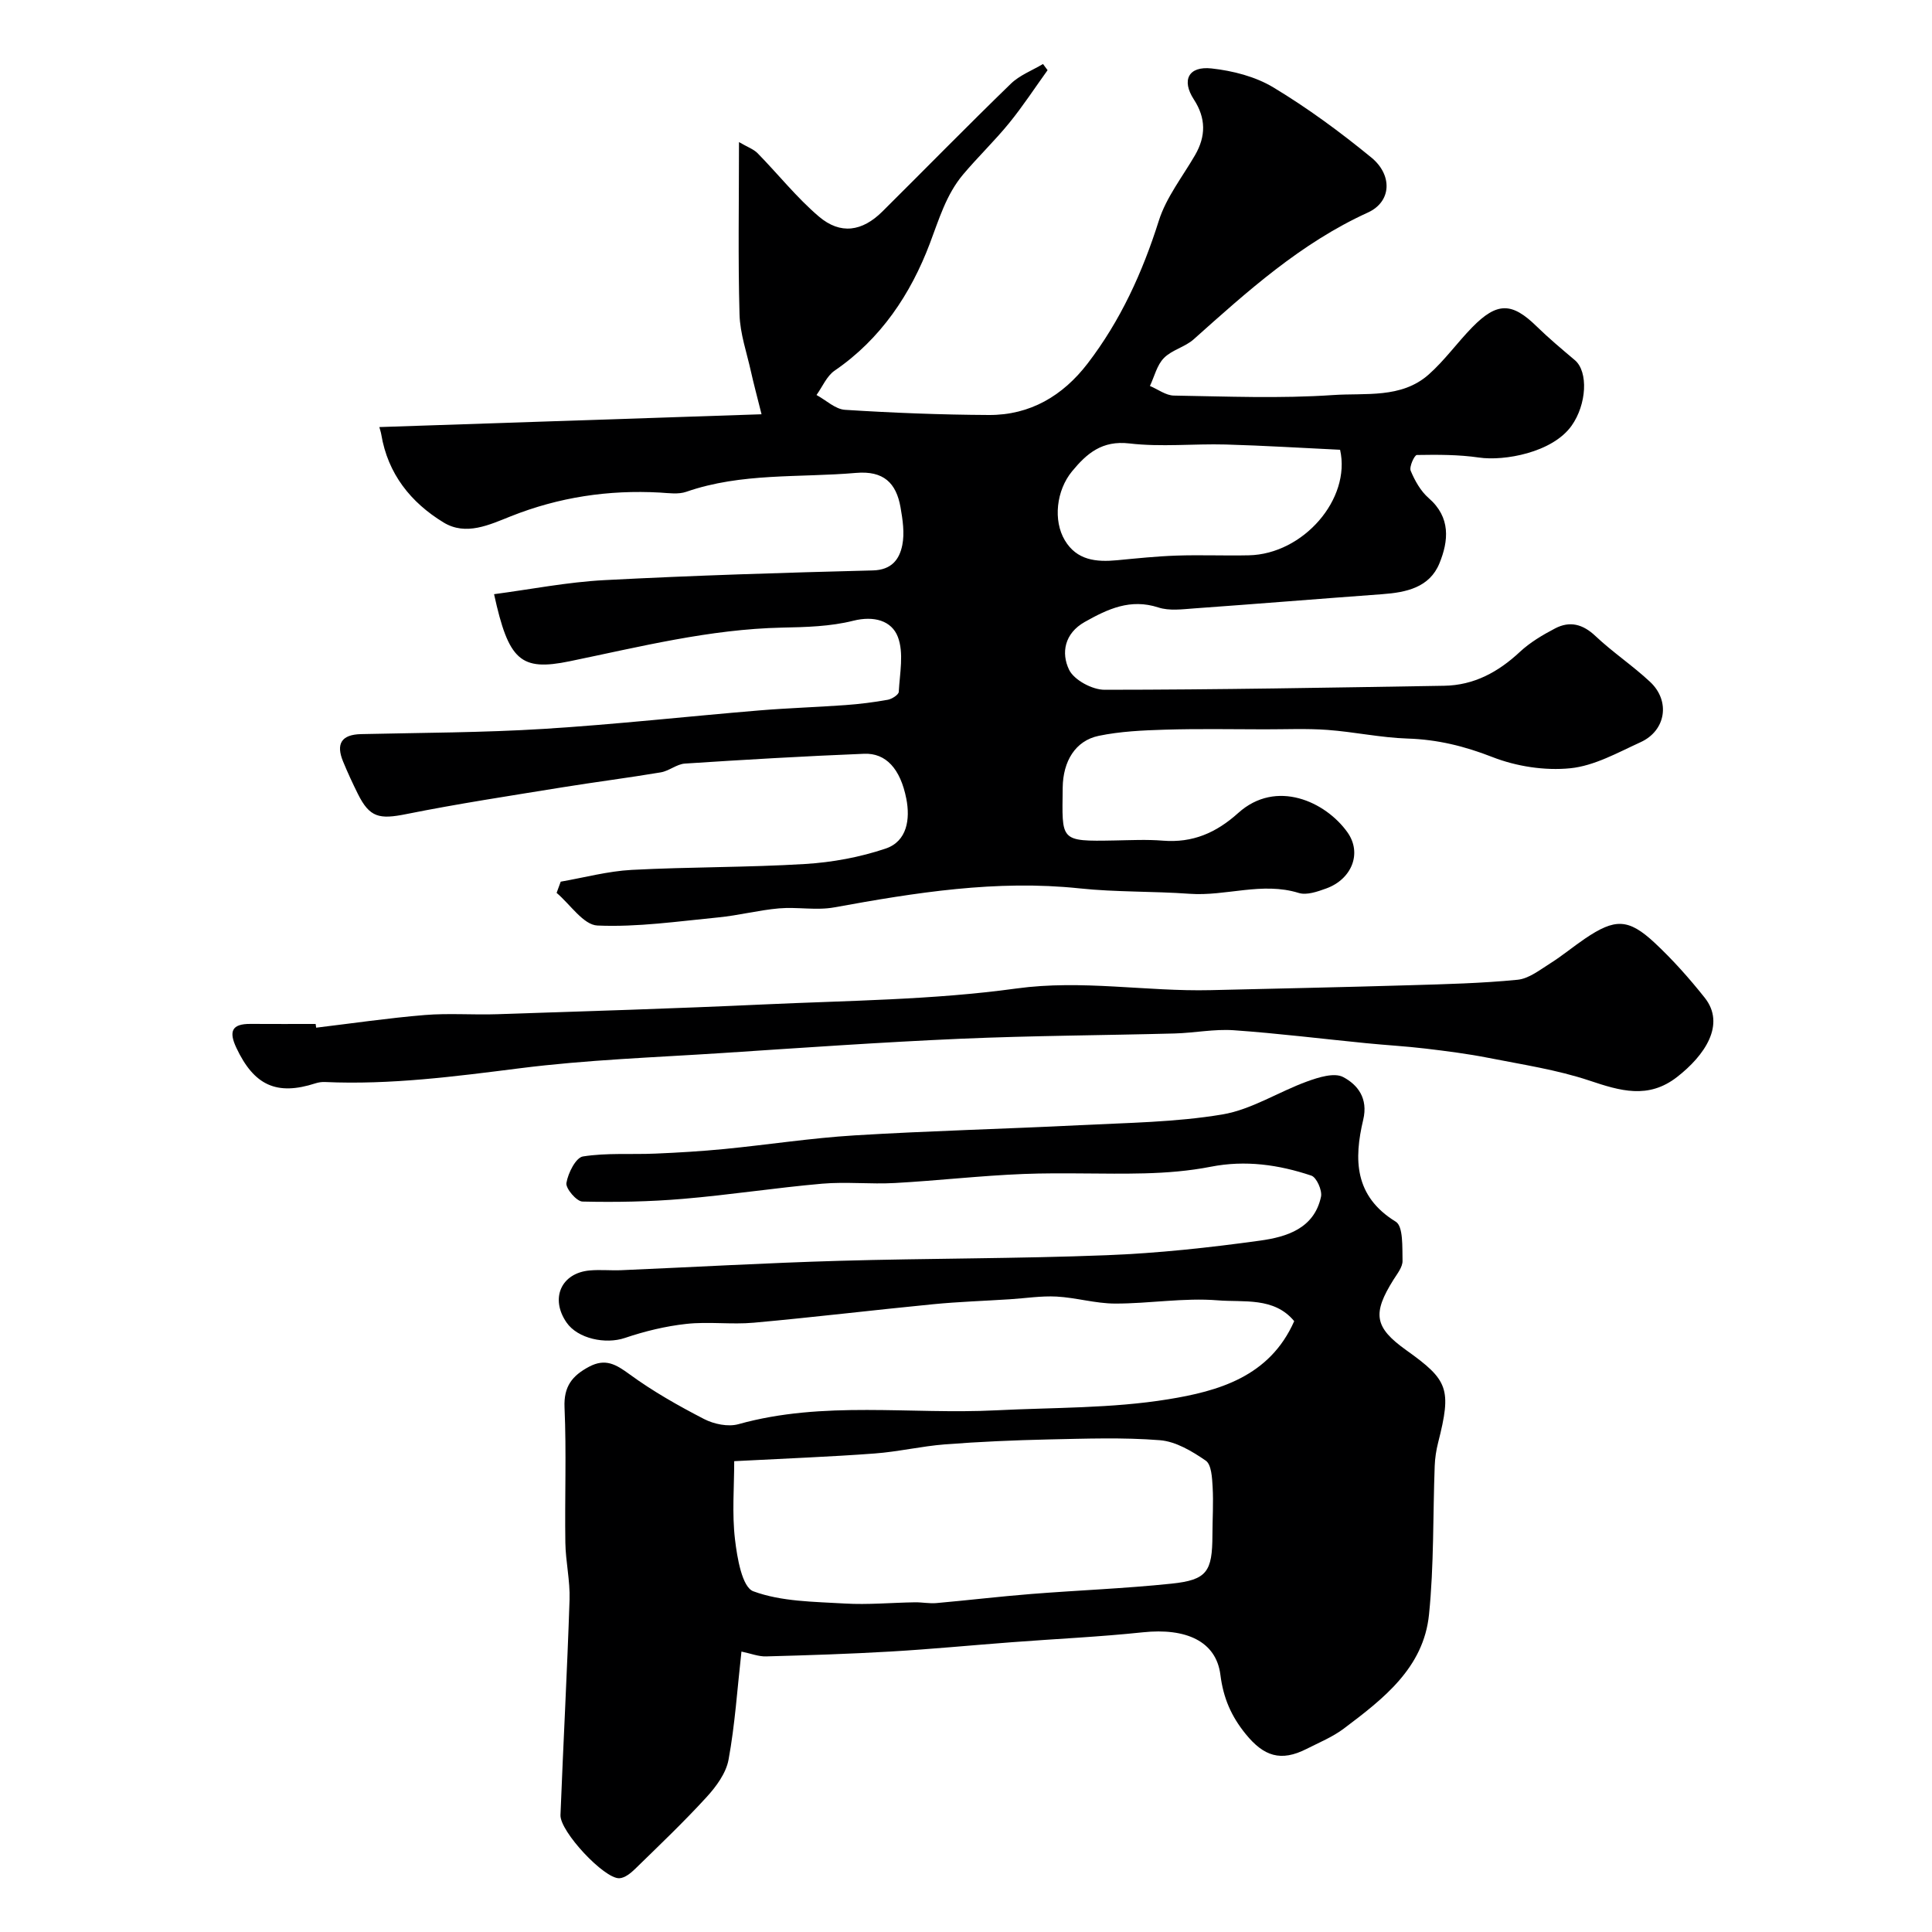 <svg enable-background="new 0 0 400 400" viewBox="0 0 400 400" xmlns="http://www.w3.org/2000/svg"><g fill="#000001"><path d="m116.09 182.54c4.9-.85 9.78-2.18 14.72-2.44 11.95-.63 23.94-.49 35.88-1.22 5.62-.34 11.35-1.4 16.67-3.19 4.47-1.51 5.1-6.12 4.29-10.29-1.23-6.28-4.26-9.52-8.74-9.34-12.37.5-24.74 1.22-37.1 2.03-1.7.11-3.28 1.53-5.01 1.82-6.78 1.14-13.6 2-20.39 3.1-10.78 1.75-21.59 3.39-32.3 5.54-5.58 1.12-7.58.73-10.03-4.21-1.09-2.19-2.12-4.42-3.05-6.68-1.5-3.64-.37-5.58 3.73-5.67 12.6-.29 25.22-.3 37.79-1.08 14.93-.93 29.8-2.59 44.71-3.83 5.92-.49 11.87-.67 17.79-1.1 2.93-.21 5.87-.58 8.76-1.1.86-.16 2.24-1.04 2.27-1.64.2-3.82 1.09-8.04-.19-11.38-1.29-3.36-4.94-4.42-9.24-3.34-4.73 1.19-9.79 1.32-14.71 1.42-15 .32-29.45 3.97-44.01 6.97-10.16 2.09-12.63-.15-15.64-13.89 7.63-1.01 15.21-2.51 22.84-2.91 18.52-.97 37.06-1.54 55.59-2.01 3.89-.1 5.5-2.3 6.09-5.24.5-2.5.08-5.28-.37-7.85-.89-5.02-3.51-7.59-9.21-7.1-11.75 1.02-23.7-.07-35.14 3.91-1.64.57-3.64.27-5.46.16-10.65-.59-20.91.95-30.87 4.91-4.41 1.75-9.29 4.11-13.93 1.28-6.79-4.14-11.53-10.07-12.89-18.21-.08-.49-.25-.96-.4-1.54 26.09-.87 52.12-1.74 79.13-2.65-.98-3.91-1.64-6.35-2.19-8.83-.87-3.94-2.26-7.87-2.37-11.84-.32-11.53-.11-23.07-.11-35.68 1.75 1.02 3.03 1.46 3.87 2.32 4.25 4.34 8.07 9.17 12.67 13.09 4.48 3.81 8.98 3.1 13.16-1.05 8.87-8.81 17.61-17.74 26.58-26.44 1.82-1.77 4.42-2.75 6.66-4.09.32.43.63.86.95 1.28-2.63 3.65-5.1 7.44-7.93 10.92-3.02 3.71-6.5 7.04-9.58 10.7-3.49 4.16-4.96 9.23-6.87 14.27-3.96 10.45-10.12 19.75-19.7 26.31-1.64 1.12-2.53 3.34-3.76 5.05 1.97 1.07 3.89 2.95 5.92 3.07 9.91.63 19.85 1.02 29.78 1.07 8.53.04 15.3-3.98 20.42-10.65 6.82-8.89 11.37-18.87 14.75-29.57 1.53-4.83 4.89-9.08 7.49-13.56 2.28-3.93 2.29-7.67-.24-11.56-2.59-3.97-1.12-6.93 3.66-6.41 4.4.48 9.09 1.68 12.83 3.94 7.1 4.28 13.85 9.25 20.27 14.51 4.38 3.59 4.23 9.13-.74 11.39-13.89 6.33-24.91 16.29-36.05 26.24-1.79 1.6-4.52 2.19-6.17 3.88-1.44 1.46-1.96 3.82-2.89 5.78 1.65.69 3.29 1.96 4.95 1.99 10.99.18 22.03.64 32.98-.11 6.65-.46 14.09.76 19.75-4.22 3.32-2.93 5.94-6.63 9.05-9.81 5.14-5.25 8.22-5.18 13.29-.23 2.53 2.47 5.25 4.75 7.95 7.03 2.84 2.4 2.45 9.19-.67 13.58-3.98 5.6-14 7.35-19.17 6.59-4.23-.62-8.58-.6-12.87-.53-.49.01-1.62 2.45-1.27 3.27.86 2.06 2.07 4.22 3.73 5.66 4.59 3.99 4.12 8.85 2.22 13.5-2.05 5.02-6.89 6.03-11.85 6.39-12.97.95-25.92 2.01-38.89 2.94-2.48.18-5.18.55-7.45-.19-5.8-1.89-10.47.31-15.25 3-4.2 2.37-4.91 6.42-3.24 9.89 1.03 2.13 4.81 4.16 7.36 4.15 23.43-.01 46.86-.45 70.29-.83 6.18-.1 11.2-2.83 15.68-7.01 2.11-1.97 4.71-3.51 7.29-4.86 3.05-1.6 5.75-.9 8.37 1.58 3.57 3.37 7.72 6.13 11.31 9.49 4.24 3.96 3.27 10.09-1.97 12.48-4.73 2.16-9.57 4.9-14.56 5.4-5.28.53-11.15-.38-16.12-2.32-5.78-2.26-11.4-3.64-17.57-3.83-5.54-.18-11.03-1.38-16.57-1.79-4.34-.32-8.71-.11-13.07-.12-6.86-.01-13.73-.14-20.59.07-4.59.14-9.26.35-13.73 1.28-4.82 1.01-7.38 5.26-7.44 10.73-.11 11.03-.76 11.15 10.76 10.93 3.33-.06 6.68-.23 9.99.04 6.14.49 11-1.6 15.59-5.73 7.87-7.09 18.09-2.34 22.6 3.98 3.12 4.37.87 9.74-4.36 11.64-1.8.65-4.04 1.45-5.7.94-7.6-2.36-15.06.71-22.59.17-7.58-.55-15.24-.32-22.79-1.12-17.21-1.82-33.98.87-50.78 3.93-3.71.68-7.67-.12-11.47.21-4.21.37-8.35 1.46-12.56 1.87-8.33.81-16.71 2.04-25.01 1.68-2.91-.12-5.65-4.39-8.46-6.76.27-.78.56-1.55.85-2.32zm161.36-89.42c-7.85-.37-15.76-.87-23.67-1.09-6.65-.18-13.38.55-19.95-.22-5.65-.66-8.82 2.06-11.88 5.78-3.25 3.95-3.94 10.17-1.49 14.27 2.48 4.16 6.51 4.54 10.83 4.13 4.09-.39 8.18-.82 12.28-.96 4.99-.17 9.99.05 14.98-.06 11.26-.23 21.21-11.65 18.9-21.85z"/><path d="m153.51 341.94c-.87 7.77-1.34 15.15-2.67 22.37-.51 2.8-2.56 5.59-4.57 7.78-4.72 5.16-9.8 9.99-14.81 14.88-.88.86-2.12 1.85-3.23 1.9-3.15.13-12.32-9.7-12.19-13.08.58-14.87 1.39-29.73 1.88-44.6.13-3.92-.81-7.86-.87-11.8-.14-9.33.24-18.68-.17-27.99-.19-4.36 1.59-6.58 5.09-8.44 3.39-1.79 5.56-.48 8.37 1.57 4.83 3.53 10.1 6.51 15.42 9.26 2.05 1.06 4.99 1.67 7.13 1.07 17.62-4.92 35.6-1.97 53.39-2.87 11.87-.6 23.89-.38 35.56-2.28 10.35-1.68 21.02-4.64 26.11-16.18-4.16-5.04-10.47-3.87-15.83-4.31-7.03-.57-14.18.69-21.28.67-4.03-.01-8.04-1.23-12.09-1.45-3.21-.17-6.46.36-9.69.56-5.27.34-10.55.51-15.79 1.02-12.41 1.21-24.79 2.71-37.2 3.83-4.63.42-9.37-.26-13.98.25-4.3.47-8.61 1.52-12.72 2.91-3.98 1.35-9.76.17-12.08-3.21-3.44-4.99-1.1-10.26 4.84-10.77 2.15-.19 4.33.04 6.5-.05 15.04-.64 30.06-1.51 45.11-1.94 18.44-.53 36.9-.44 55.34-1.16 10.65-.41 21.3-1.57 31.85-3.03 5.45-.76 11.16-2.49 12.57-9.08.28-1.31-.92-4.01-2-4.37-6.74-2.26-13.64-3.25-20.82-1.84-4.49.88-9.13 1.25-13.72 1.37-8.36.21-16.73-.2-25.08.13-8.88.35-17.72 1.38-26.6 1.87-5.01.28-10.07-.29-15.06.14-9.62.84-19.18 2.33-28.79 3.14-6.92.59-13.9.72-20.84.56-1.22-.03-3.51-2.72-3.32-3.85.34-2.05 1.95-5.26 3.43-5.49 4.91-.78 10-.37 15.01-.59 4.76-.2 9.53-.49 14.28-.95 8.98-.88 17.92-2.27 26.91-2.82 15.52-.95 31.07-1.33 46.6-2.11 9.87-.5 19.85-.6 29.55-2.22 6.06-1.01 11.64-4.68 17.56-6.83 2.36-.86 5.63-1.89 7.47-.92 3 1.58 5.22 4.39 4.16 8.84-1.94 8.18-1.88 15.82 6.74 21.11 1.57.96 1.33 5.3 1.4 8.09.03 1.3-1.1 2.69-1.88 3.93-4.38 7-3.99 9.84 2.65 14.58 8.67 6.19 9.44 7.97 6.6 19.13-.4 1.57-.65 3.21-.71 4.83-.38 10.26-.14 20.59-1.18 30.78-1.12 11.05-9.48 17.46-17.63 23.6-2.31 1.74-5.1 2.88-7.71 4.21-5.34 2.71-8.86 1.54-12.6-3.06-3-3.69-4.64-7.44-5.25-12.28-.88-6.97-7.15-9.74-16.05-8.8-9 .95-18.06 1.36-27.09 2.05-8.37.63-16.72 1.44-25.1 1.93-8.6.5-17.21.78-25.81 1.01-1.58.05-3.17-.6-5.11-1zm-1.5-39.42c0 5.37-.47 10.84.16 16.17.45 3.84 1.47 9.92 3.8 10.77 5.82 2.15 12.51 2.15 18.88 2.53 4.84.29 9.72-.18 14.59-.25 1.48-.02 2.98.29 4.44.16 6.53-.58 13.05-1.36 19.59-1.88 9.68-.77 19.4-1.13 29.06-2.14 7.37-.77 8.47-2.47 8.49-10.07.01-3.33.23-6.67.04-9.98-.11-1.88-.24-4.6-1.42-5.42-2.83-1.95-6.2-3.97-9.49-4.23-7.64-.61-15.36-.32-23.04-.16-7.16.16-14.32.47-21.46 1.02-4.88.38-9.7 1.53-14.58 1.89-9.1.68-18.19 1.02-29.06 1.59z"/><path d="m65.46 212.77c7.49-.9 14.97-2 22.48-2.62 4.99-.41 10.04 0 15.06-.17 18.36-.61 36.72-1.17 55.07-2.02 17.47-.81 35.06-.92 52.34-3.3 13.62-1.87 26.83.65 40.22.34 13.76-.33 27.52-.61 41.28-1.02 7.43-.22 14.89-.4 22.28-1.13 2.35-.23 4.61-2.04 6.76-3.39 2.48-1.56 4.75-3.46 7.18-5.11 6.22-4.22 9-4.23 14.46.86 3.73 3.48 7.16 7.34 10.34 11.34 4.43 5.56-.01 12-5.71 16.43-5.98 4.65-11.78 2.87-18.16.74-6.72-2.24-13.85-3.31-20.84-4.69-4.31-.85-8.69-1.41-13.06-1.93-4.09-.49-8.2-.71-12.3-1.12-9.14-.9-18.27-2.04-27.43-2.68-4.05-.28-8.16.56-12.25.67-14.76.39-29.53.45-44.28 1.09-16.47.72-32.92 1.88-49.38 2.96-13.97.91-28 1.39-41.87 3.15-13.44 1.7-26.8 3.46-40.37 2.85-.65-.03-1.34.07-1.96.27-8.04 2.6-12.72.43-16.38-7.34-1.6-3.4-.97-4.99 2.92-4.96 4.5.03 9 .01 13.49.01.04.26.07.51.11.77z"/></g></svg>
